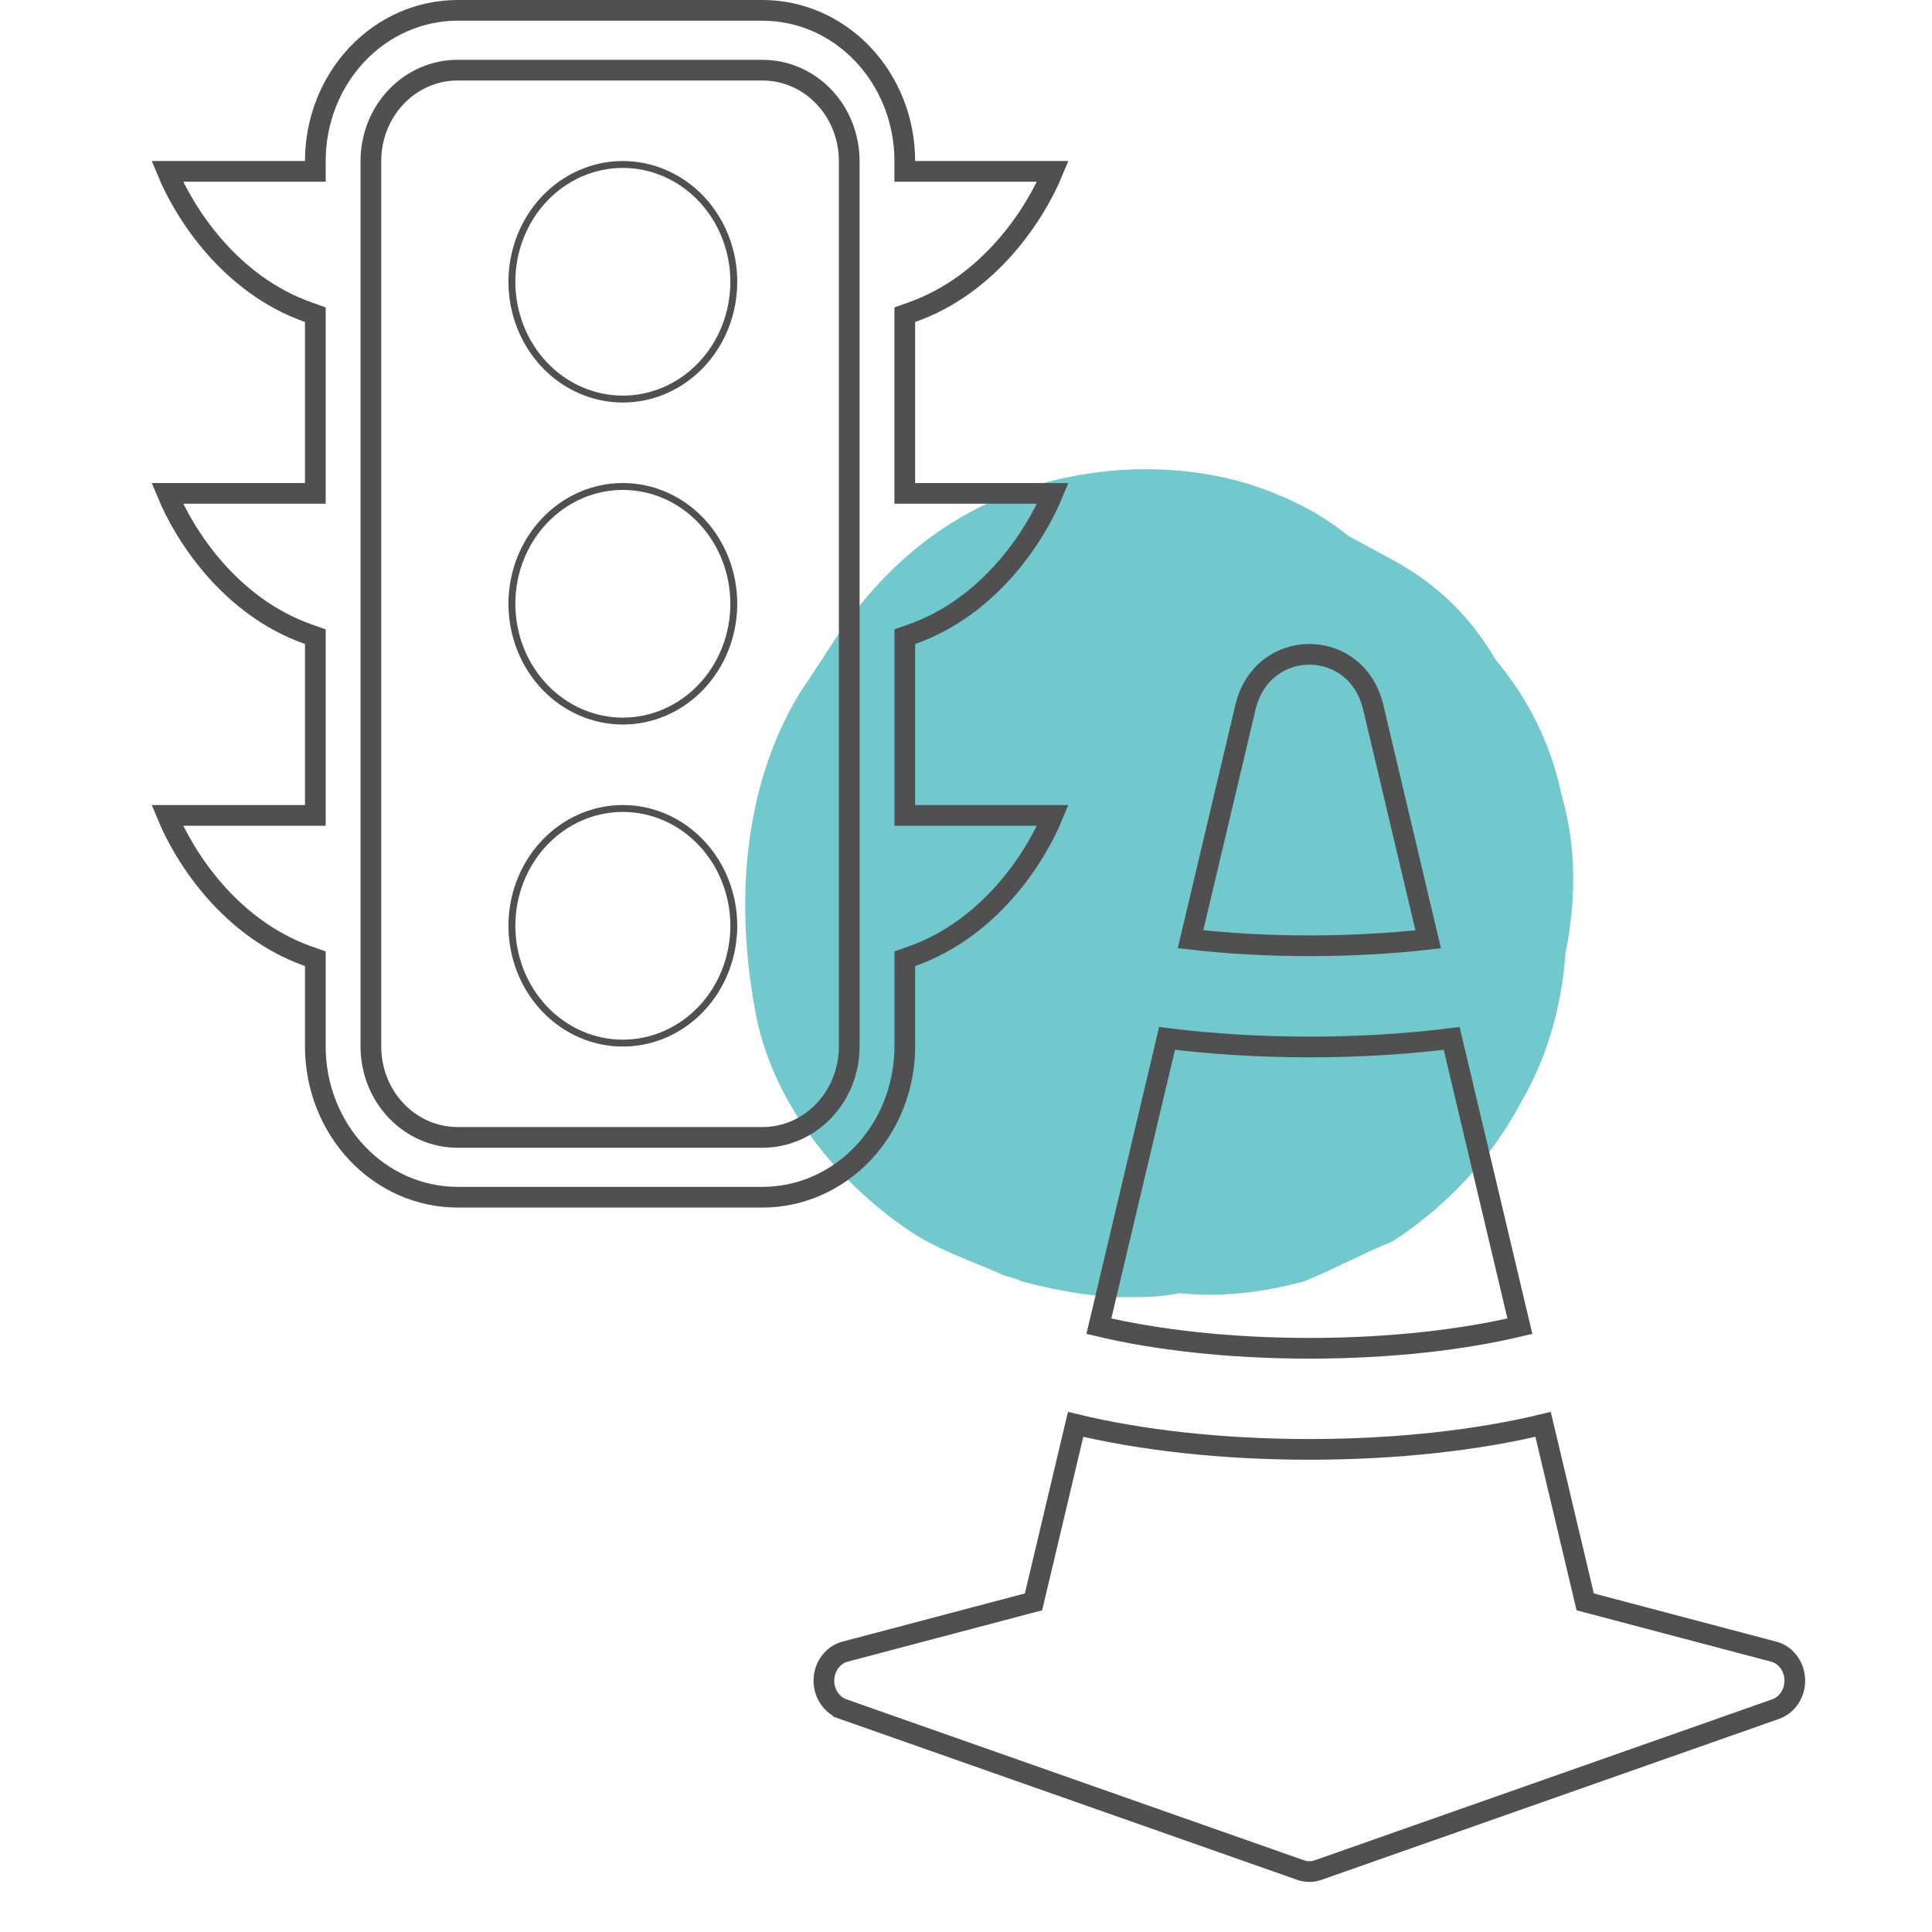 <svg width="70" height="70" viewBox="0 0 70 70" fill="none" xmlns="http://www.w3.org/2000/svg">
<path d="M56.582 28.805C56.182 26.928 55.383 25.339 54.185 23.895C53.252 22.307 52.054 21.152 50.455 20.285C49.923 19.996 49.39 19.708 48.857 19.419C47.792 18.552 46.593 17.975 45.261 17.541C42.864 16.82 40.2 16.82 37.67 17.541C34.606 18.408 32.209 20.285 30.344 23.029C29.678 24.04 29.412 24.473 29.012 25.05C26.882 28.516 26.615 32.848 27.414 36.892C28.08 40.069 30.344 42.812 32.875 44.545C33.94 45.267 34.873 45.556 36.205 46.134C36.471 46.278 36.737 46.278 37.004 46.422C38.069 46.711 39.534 47 40.733 47C41.399 47 42.065 47 42.731 46.856C44.196 47 45.661 46.856 47.259 46.422C48.325 45.989 49.39 45.412 50.455 44.978C52.453 43.679 54.051 41.946 55.117 39.924C56.049 38.336 56.582 36.459 56.715 34.581C57.115 32.56 57.115 30.682 56.582 28.805Z" fill="#71C8CD"/>
<g clip-path="url(#clip0_6872_37262)">
<path d="M49.756 25.628L49.756 25.628L51.746 34.033C50.421 34.182 48.972 34.267 47.441 34.267C45.908 34.267 44.459 34.184 43.135 34.029L45.125 25.628L45.125 25.628C45.73 23.067 49.151 23.067 49.756 25.628ZM64.259 59.841L64.26 59.841C64.468 59.895 64.657 60.02 64.797 60.202C64.938 60.384 65.02 60.612 65.029 60.851C65.038 61.091 64.972 61.325 64.845 61.519C64.718 61.712 64.537 61.853 64.334 61.924L64.333 61.925L47.753 67.758C47.753 67.758 47.753 67.758 47.753 67.758C47.55 67.829 47.331 67.829 47.129 67.758C47.128 67.758 47.128 67.758 47.128 67.758L30.548 61.925L30.548 61.924C30.344 61.853 30.163 61.712 30.036 61.519C29.909 61.325 29.844 61.091 29.852 60.851C29.861 60.612 29.943 60.384 30.084 60.202C30.224 60.02 30.413 59.895 30.621 59.841L30.622 59.841L37.229 58.096L37.446 58.039L37.498 57.82L38.972 51.607C41.33 52.178 44.265 52.514 47.441 52.514C50.616 52.514 53.551 52.178 55.909 51.607L57.383 57.82L57.435 58.039L57.652 58.096L64.259 59.841ZM47.441 37.934C49.262 37.934 51 37.823 52.597 37.624L55.068 48.05C53.035 48.536 50.39 48.851 47.441 48.851C44.492 48.851 41.849 48.536 39.814 48.05L42.284 37.624C43.882 37.823 45.619 37.934 47.441 37.934Z" stroke="#505050" stroke-width="0.75"/>
</g>
<path d="M24.103 14.137C23.616 14.35 23.094 14.459 22.567 14.459C21.503 14.459 20.481 14.013 19.727 13.217C18.972 12.42 18.547 11.338 18.547 10.209C18.547 9.08 18.972 7.998 19.727 7.201C20.481 6.405 21.503 5.959 22.567 5.959C23.094 5.959 23.616 6.069 24.103 6.282C24.59 6.495 25.034 6.807 25.407 7.201C25.781 7.596 26.078 8.064 26.28 8.581C26.483 9.097 26.587 9.65 26.587 10.209C26.587 10.768 26.483 11.322 26.28 11.838C26.078 12.354 25.781 12.822 25.407 13.217C25.034 13.611 24.59 13.924 24.103 14.137ZM25.407 24.884C24.653 25.68 23.631 26.126 22.567 26.126C21.503 26.126 20.481 25.68 19.727 24.884C18.972 24.087 18.547 23.006 18.547 21.876C18.547 20.747 18.972 19.665 19.727 18.869C20.481 18.072 21.503 17.626 22.567 17.626C23.631 17.626 24.653 18.072 25.407 18.869C26.162 19.665 26.587 20.747 26.587 21.876C26.587 23.006 26.162 24.087 25.407 24.884ZM26.587 33.543C26.587 34.673 26.162 35.754 25.407 36.551C24.653 37.347 23.631 37.794 22.567 37.794C21.503 37.794 20.481 37.347 19.727 36.551C18.972 35.754 18.547 34.673 18.547 33.543C18.547 32.414 18.972 31.332 19.727 30.536C20.481 29.739 21.503 29.293 22.567 29.293C23.631 29.293 24.653 29.739 25.407 30.536C26.162 31.332 26.587 32.414 26.587 33.543Z" stroke="#505050" stroke-width="0.25"/>
<path d="M11.05 6.209H11.425V5.834C11.425 4.38 11.973 2.989 12.941 1.967C13.909 0.945 15.217 0.375 16.577 0.375H27.63C28.99 0.375 30.298 0.945 31.266 1.967C32.234 2.989 32.782 4.38 32.782 5.834V6.209H33.157H38.147C37.515 7.741 35.864 10.317 33.032 11.313L32.782 11.402V11.667V17.501V17.876H33.157H38.147C37.515 19.408 35.864 21.984 33.032 22.98L32.782 23.069V23.334V29.168V29.543H33.157H38.147C37.515 31.075 35.864 33.651 33.032 34.648L32.782 34.736V35.001V37.918C32.782 39.372 32.234 40.763 31.266 41.785C30.298 42.807 28.99 43.377 27.63 43.377H16.577C15.217 43.377 13.909 42.807 12.941 41.785C11.973 40.763 11.425 39.372 11.425 37.918V35.001V34.736L11.175 34.648C8.343 33.651 6.692 31.075 6.06 29.543H11.05H11.425V29.168V23.334V23.069L11.175 22.98C8.343 21.984 6.692 19.408 6.06 17.876H11.05H11.425V17.501V11.667V11.402L11.175 11.313C8.343 10.317 6.692 7.741 6.06 6.209H11.05ZM16.577 2.542C15.738 2.542 14.937 2.894 14.351 3.513C13.764 4.132 13.438 4.967 13.438 5.834V37.918C13.438 38.785 13.764 39.62 14.351 40.238C14.937 40.858 15.738 41.21 16.577 41.21H27.63C28.469 41.21 29.27 40.858 29.856 40.238C30.443 39.62 30.769 38.785 30.769 37.918V5.834C30.769 4.967 30.443 4.132 29.856 3.513C29.27 2.894 28.469 2.542 27.63 2.542H16.577Z" stroke="#505050" stroke-width="0.75"/>
<defs>
<clipPath id="clip0_6872_37262">
<rect width="44.214" height="46.668" fill="white" transform="translate(25.789 23.332)"/>
</clipPath>
</defs>
</svg>
